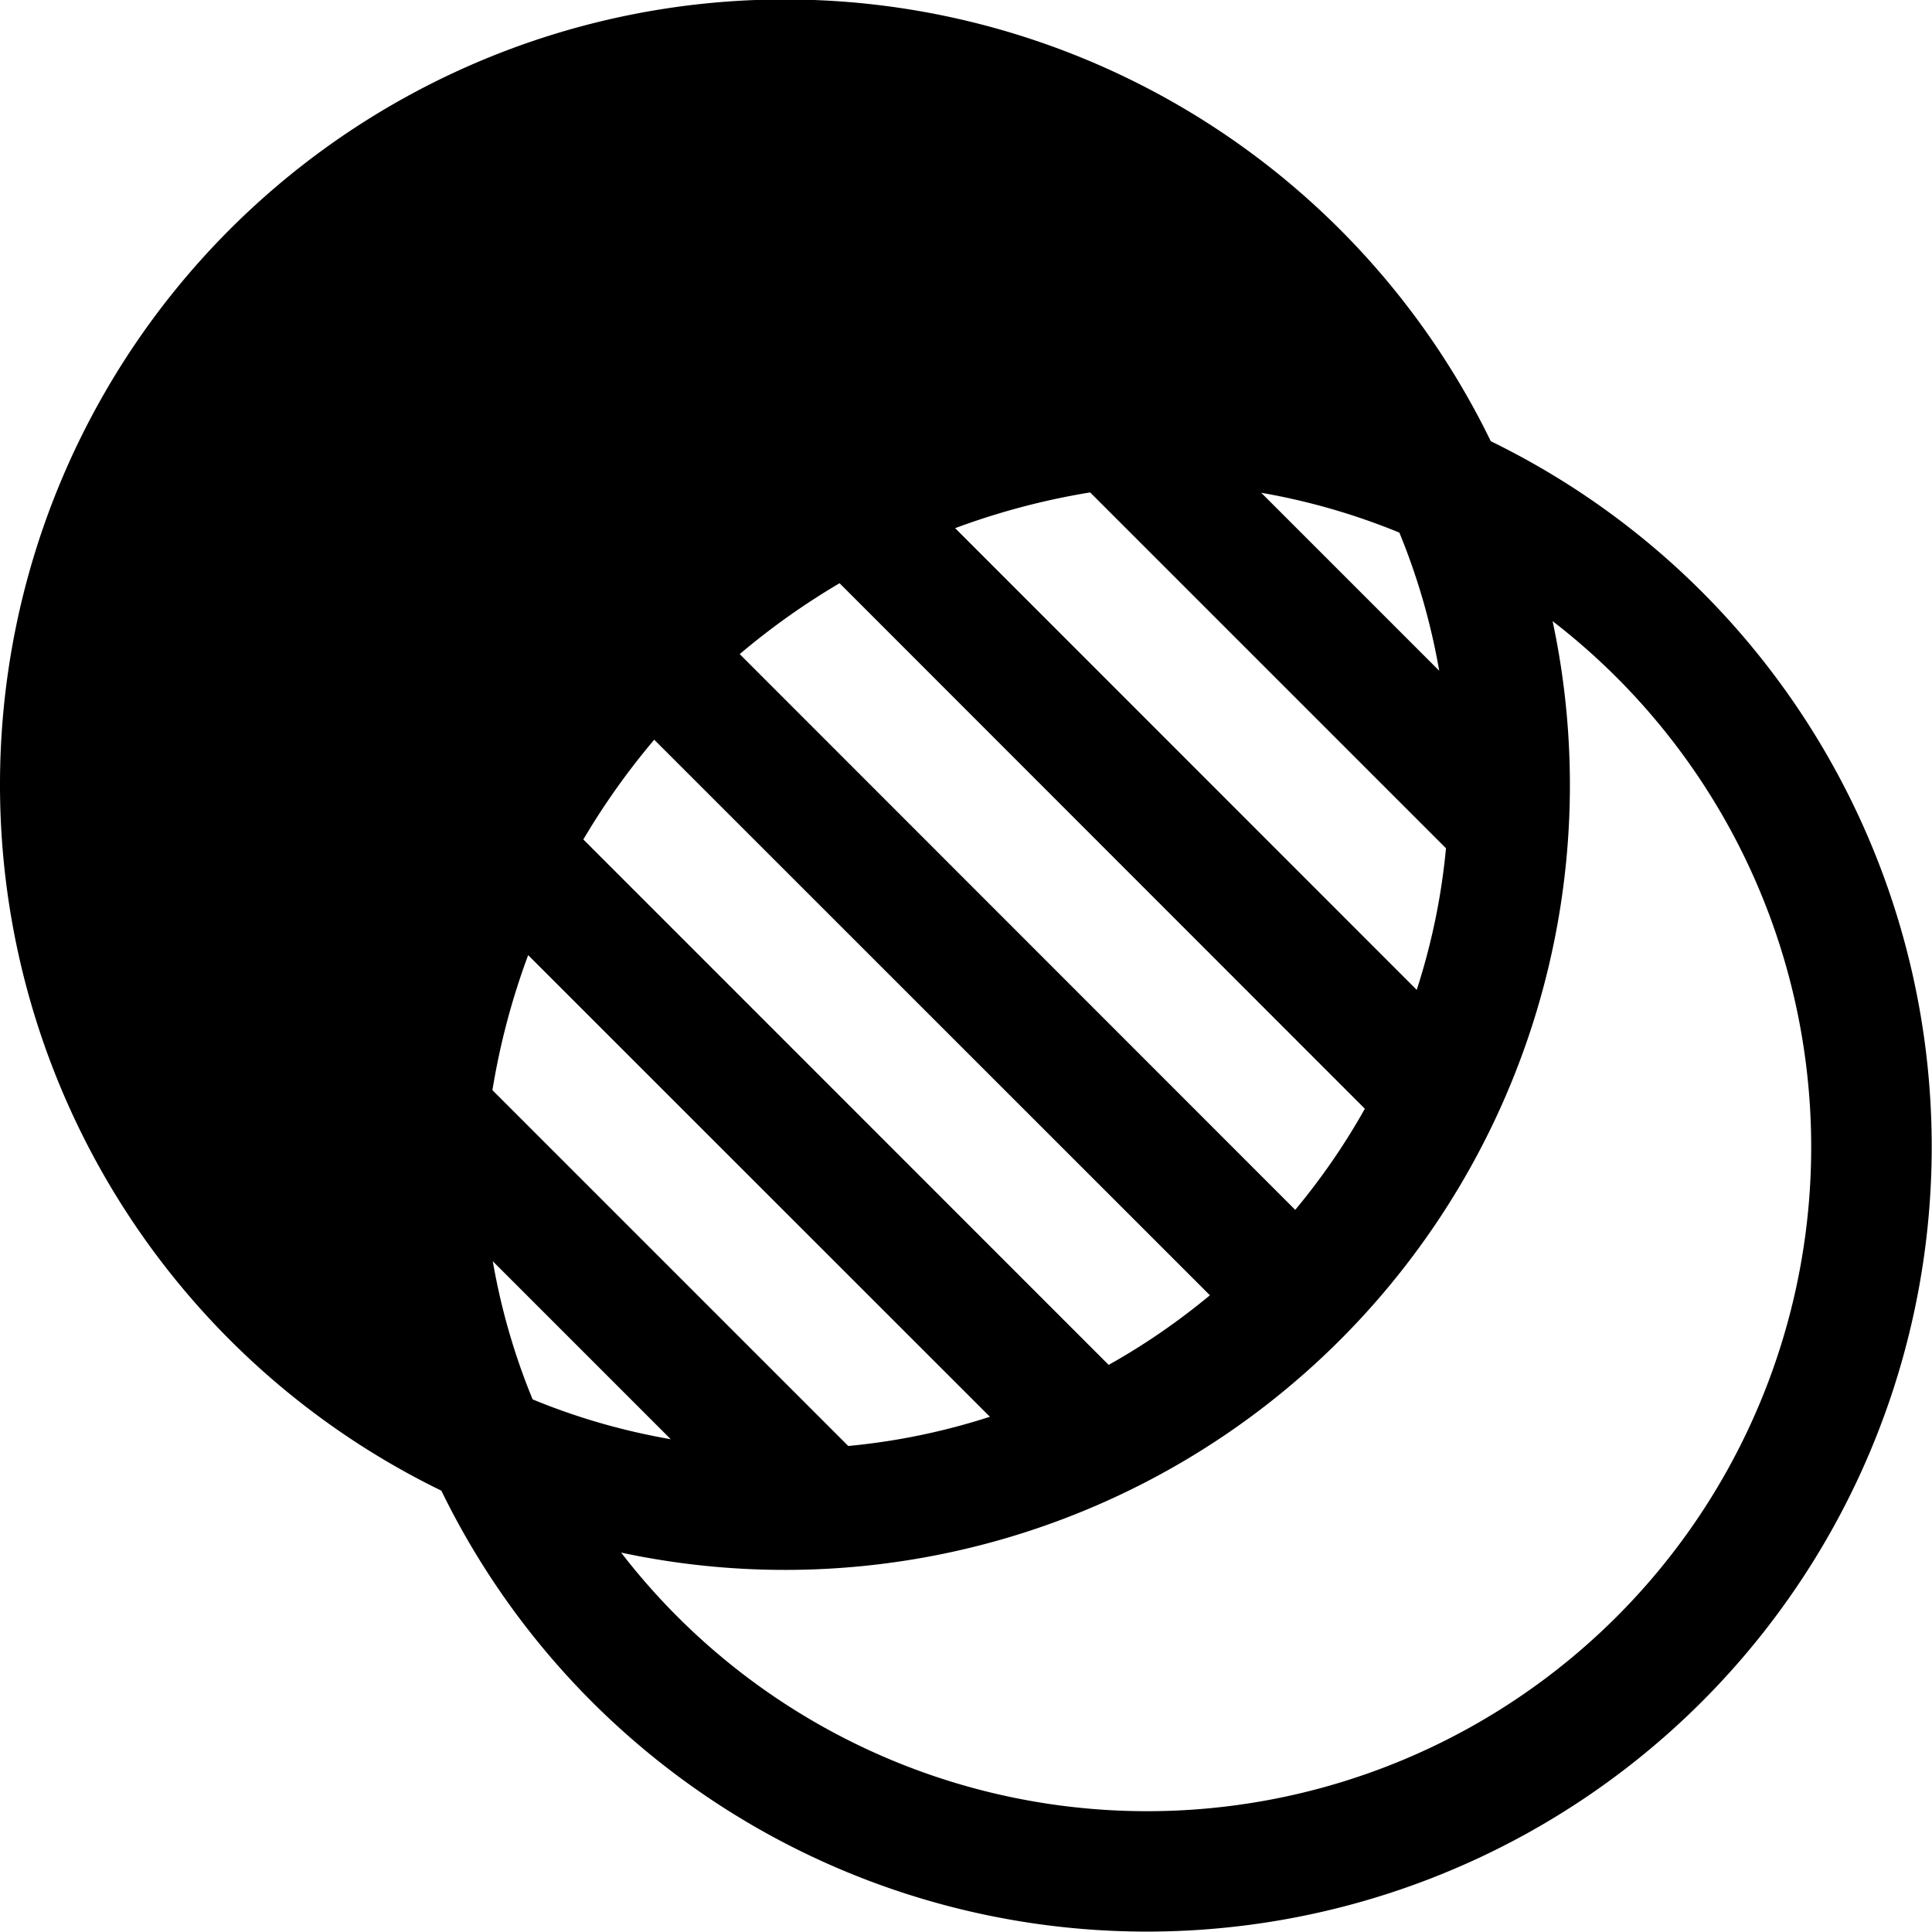<svg xmlns="http://www.w3.org/2000/svg" width="16" height="16" fill="currentColor" class="bi bi-transparency" viewBox="0 0 16 16">
  <path d="M0 6.5a6.5 6.5 0 0 1 12.346-2.846 6.5 6.5 0 1 1-8.691 8.691A6.5 6.5 0 0 1 0 6.5Zm5.144 6.358a5.5 5.5 0 1 0 7.714-7.714 6.5 6.5 0 0 1-7.714 7.714Zm-.733-1.269c.363.15.746.261 1.144.33l-1.474-1.474c.069.398.18.78.33 1.144Zm2.614.386a5.47 5.47 0 0 0 1.173-.242L4.374 7.91a5.958 5.958 0 0 0-.296 1.118l2.947 2.947Zm2.157-.672c.297-.166.577-.36.838-.576L5.418 6.126a6.016 6.016 0 0 0-.587.826l4.35 4.351Zm1.545-1.284c.216-.26.41-.54.576-.837L6.953 4.83a5.97 5.97 0 0 0-.827.587l4.6 4.602Zm1.006-1.822c.121-.374.204-.766.242-1.172L9.028 4.078c-.386.063-.76.163-1.118.296l3.823 3.824Zm.186-2.642a5.463 5.463 0 0 0-.33-1.144 5.46 5.46 0 0 0-1.144-.33l1.474 1.474Z"/>
</svg>